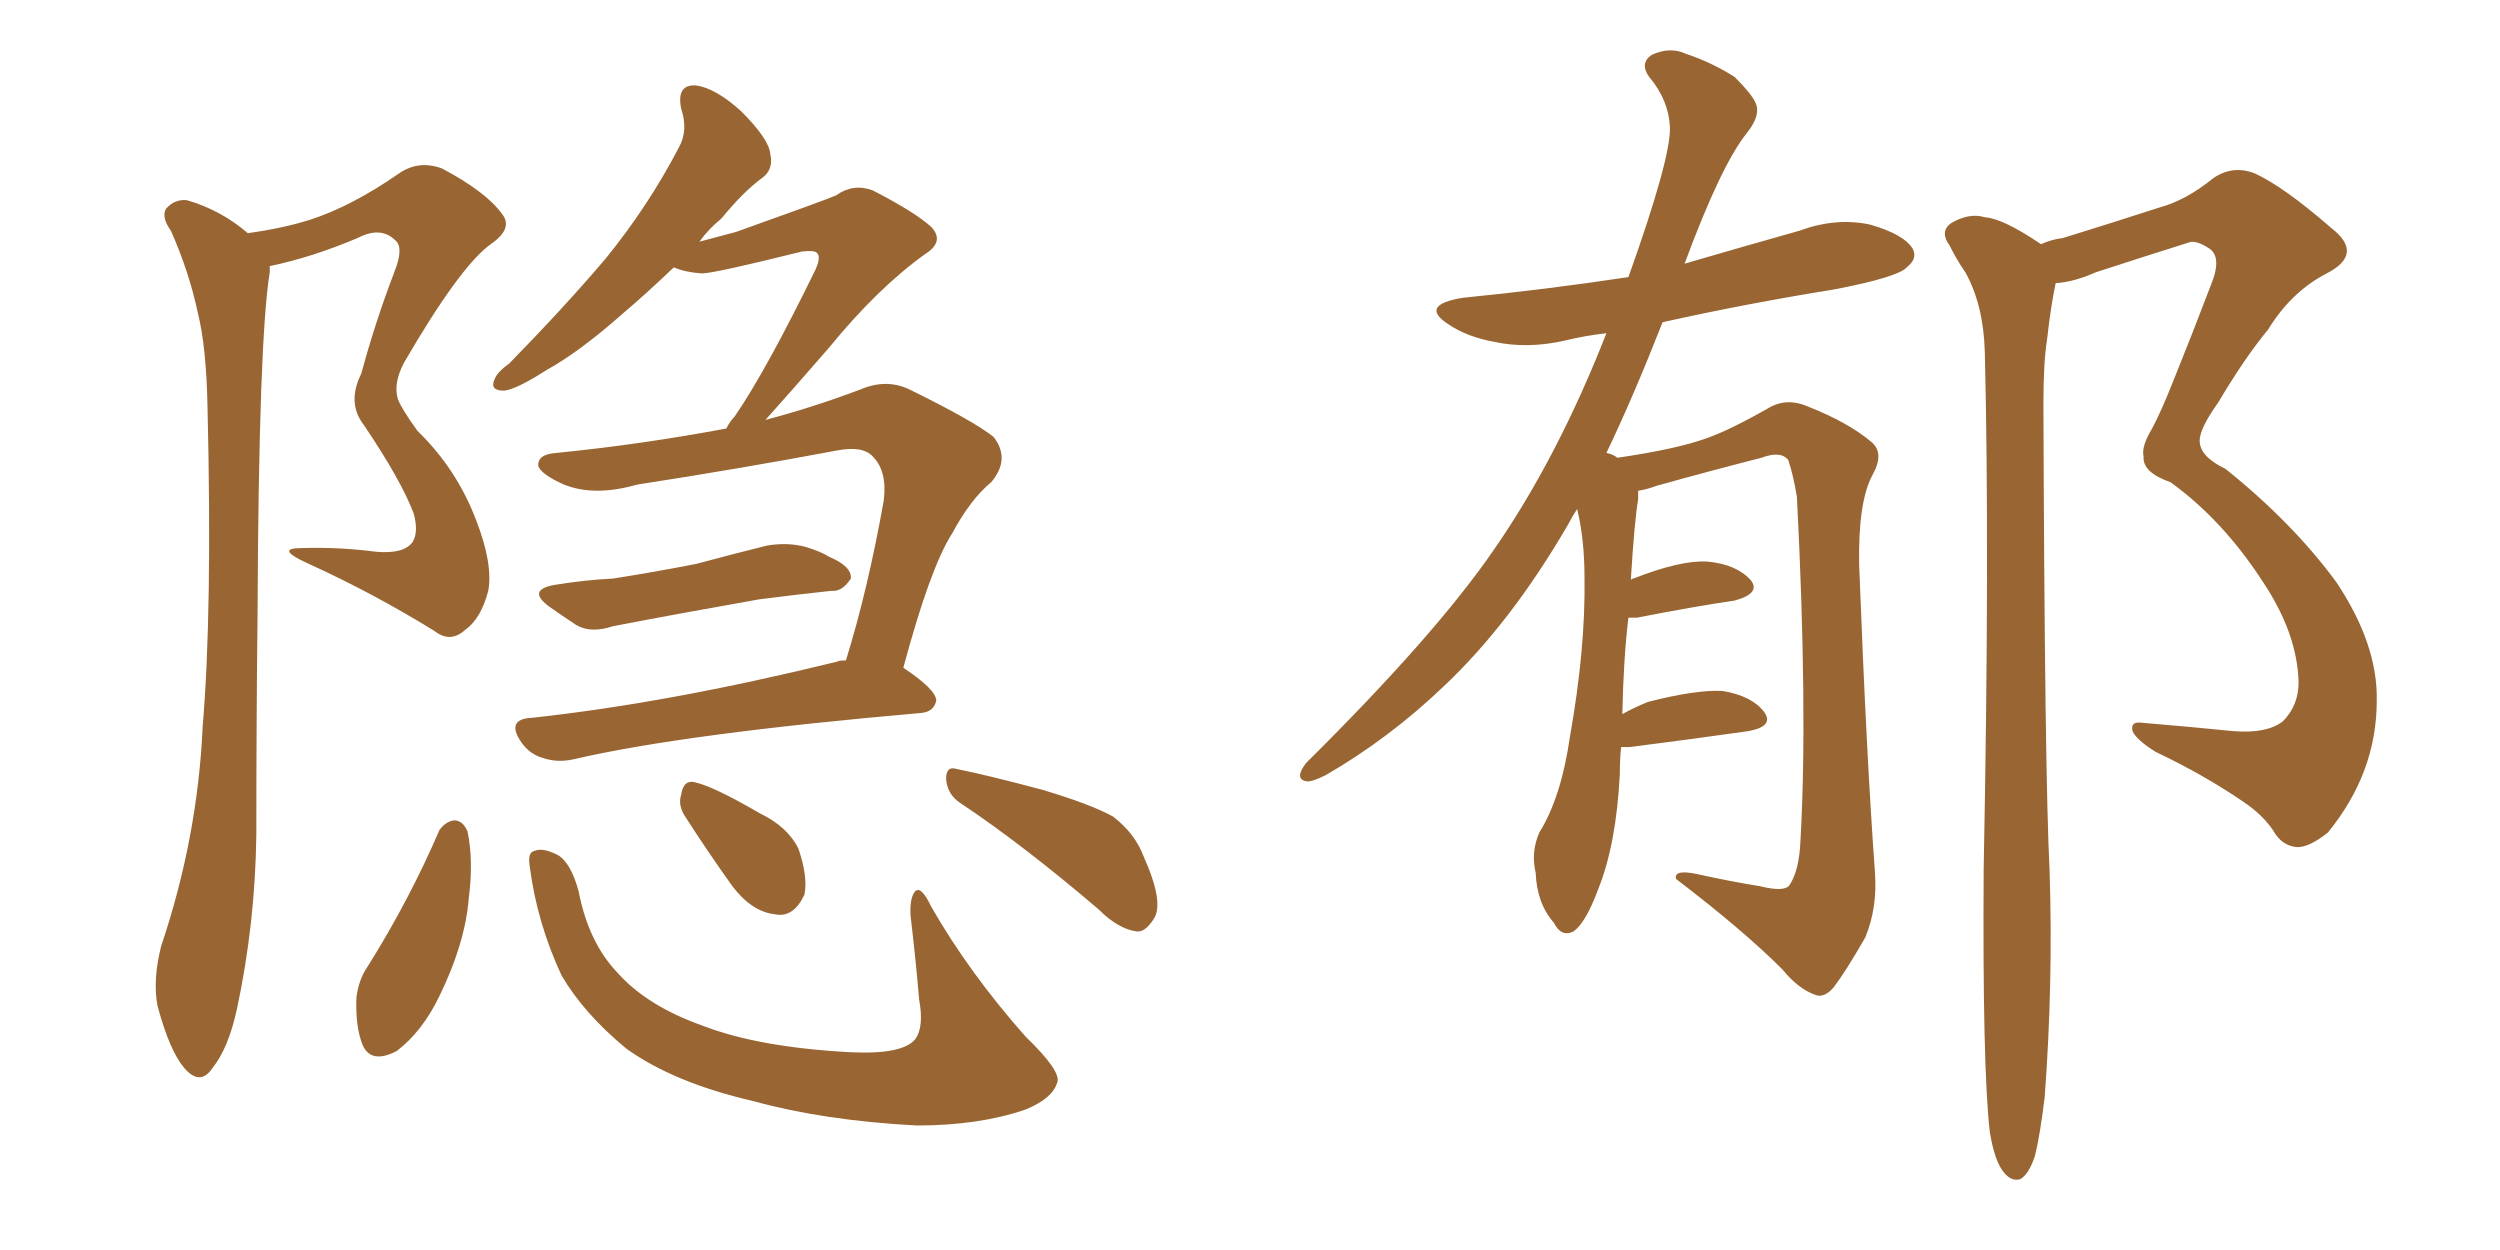 <svg xmlns="http://www.w3.org/2000/svg" xmlns:xlink="http://www.w3.org/1999/xlink" width="300" height="150"><path fill="#996633" padding="10" d="M29.74 27.98L29.74 27.98Q33.98 27.39 37.21 26.37L37.21 26.37Q42.19 24.76 47.90 20.80L47.90 20.80Q50.24 19.19 53.03 20.21L53.03 20.21Q58.30 23.00 60.21 25.63L60.21 25.63Q61.67 27.39 58.89 29.30L58.89 29.30Q55.22 31.93 48.49 43.51L48.49 43.51Q47.17 46.00 47.75 47.90L47.75 47.90Q48.19 49.07 50.10 51.71L50.10 51.71Q54.79 56.25 57.13 62.40L57.13 62.40Q59.18 67.68 58.59 70.90L58.59 70.90Q57.71 74.27 55.81 75.59L55.81 75.59Q54.05 77.20 52.15 75.73L52.15 75.73Q44.82 71.19 36.77 67.53L36.77 67.53Q32.96 65.77 36.18 65.77L36.18 65.77Q40.72 65.63 45.12 66.21L45.12 66.21Q48.49 66.50 49.51 65.04L49.51 65.04Q50.24 63.87 49.66 61.67L49.66 61.67Q48.19 57.71 43.65 50.98L43.65 50.98Q41.60 48.34 43.36 44.82L43.36 44.82Q44.97 38.82 47.31 32.67L47.31 32.67Q48.49 29.74 47.46 28.86L47.46 28.86Q45.70 27.10 42.92 28.56L42.92 28.56Q37.35 30.91 32.37 31.93L32.37 31.93Q32.37 32.23 32.37 32.67L32.37 32.67Q31.05 40.72 30.91 73.39L30.91 73.39Q30.76 86.57 30.76 100.20L30.76 100.20Q30.62 110.89 28.42 121.14L28.42 121.14Q27.39 125.83 25.49 128.17L25.49 128.17Q24.02 130.37 22.12 128.17L22.12 128.17Q20.36 126.12 18.90 120.70L18.90 120.70Q18.31 117.63 19.34 113.53L19.34 113.53Q23.73 100.49 24.32 87.16L24.32 87.16Q25.49 73.39 24.90 48.78L24.90 48.78Q24.76 41.60 23.73 37.50L23.73 37.50Q22.71 32.67 20.51 27.69L20.51 27.69Q19.34 26.07 19.92 25.05L19.92 25.05Q20.95 23.88 22.41 24.02L22.41 24.02Q26.51 25.20 29.74 27.98ZM66.65 70.17L66.65 70.17Q70.31 69.58 73.54 69.43L73.54 69.43Q78.22 68.70 83.50 67.68L83.50 67.68Q87.89 66.50 91.99 65.48L91.99 65.48Q94.48 65.04 96.68 65.63L96.68 65.63Q98.58 66.21 99.46 66.80L99.46 66.80Q102.25 67.97 102.10 69.43L102.10 69.43Q101.07 71.04 99.76 70.90L99.76 70.90Q95.65 71.34 91.11 71.92L91.11 71.92Q81.15 73.68 73.54 75.15L73.54 75.15Q70.90 76.03 69.14 75L69.14 75Q67.38 73.83 65.92 72.80L65.92 72.80Q63.13 70.75 66.65 70.17ZM101.51 79.25L101.51 79.25Q104.15 70.75 106.05 60.06L106.05 60.06Q106.49 56.54 104.74 54.79L104.74 54.79Q103.56 53.47 100.49 54.05L100.49 54.05Q88.77 56.25 76.46 58.15L76.46 58.15Q71.34 59.62 67.68 58.15L67.68 58.15Q65.04 56.98 64.60 55.96L64.60 55.96Q64.45 54.49 66.80 54.35L66.80 54.35Q77.05 53.32 87.16 51.42L87.16 51.42Q87.60 50.54 88.18 49.95L88.18 49.95Q91.99 44.38 97.85 32.37L97.85 32.37Q98.58 30.76 98.00 30.32L98.00 30.32Q97.71 30.03 96.24 30.18L96.24 30.18Q85.69 32.81 84.23 32.81L84.23 32.81Q82.18 32.67 80.86 32.08L80.86 32.08Q77.49 35.30 74.71 37.65L74.71 37.65Q69.58 42.19 65.63 44.38L65.63 44.38Q61.96 46.73 60.50 46.88L60.50 46.88Q58.74 46.88 59.33 45.56L59.33 45.56Q59.62 44.68 61.08 43.65L61.08 43.65Q67.68 36.91 72.66 31.05L72.66 31.05Q77.78 24.76 81.45 17.72L81.45 17.72Q82.62 15.67 81.74 13.04L81.74 13.04Q81.15 10.11 83.50 10.25L83.50 10.25Q85.84 10.55 88.92 13.33L88.92 13.33Q92.29 16.70 92.43 18.46L92.43 18.46Q92.87 20.36 91.41 21.39L91.41 21.39Q89.21 23.00 86.57 26.22L86.57 26.22Q84.96 27.54 83.94 29.00L83.94 29.00Q86.13 28.42 88.33 27.83L88.33 27.83Q99.02 24.02 100.34 23.44L100.34 23.44Q102.39 21.97 104.74 22.85L104.74 22.85Q109.86 25.49 111.77 27.25L111.77 27.25Q113.38 29.00 111.04 30.47L111.04 30.47Q105.32 34.57 99.46 41.75L99.46 41.75Q94.63 47.31 91.85 50.39L91.85 50.39Q97.41 48.93 103.27 46.73L103.27 46.73Q106.35 45.41 109.13 46.73L109.13 46.73Q116.89 50.54 119.24 52.44L119.24 52.44Q121.29 55.08 118.95 57.86L118.95 57.86Q116.46 59.91 114.26 64.01L114.26 64.01Q111.62 68.12 108.40 80.13L108.40 80.13Q112.35 82.76 112.35 84.08L112.35 84.08Q112.06 85.40 110.60 85.55L110.60 85.55Q82.03 88.04 68.85 91.11L68.85 91.11Q66.94 91.55 65.19 90.97L65.19 90.97Q63.57 90.53 62.55 89.06L62.55 89.06Q60.64 86.28 63.87 86.13L63.87 86.13Q80.13 84.38 100.49 79.39L100.49 79.39Q100.63 79.25 101.51 79.25ZM52.73 99.61L52.73 99.61Q53.47 98.58 54.49 98.44L54.49 98.44Q55.52 98.44 56.10 99.76L56.10 99.76Q56.84 103.27 56.25 107.81L56.25 107.81Q55.81 113.23 52.73 119.53L52.73 119.53Q50.68 123.78 47.61 126.12L47.61 126.12Q44.53 127.73 43.51 125.39L43.51 125.39Q42.63 123.19 42.77 119.68L42.77 119.68Q43.07 117.48 44.09 116.02L44.09 116.02Q49.07 108.11 52.73 99.61ZM63.57 104.00L63.57 104.00Q63.28 102.25 64.16 102.10L64.16 102.10Q65.19 101.66 67.09 102.69L67.09 102.69Q68.55 103.71 69.43 106.93L69.43 106.93Q70.61 113.09 74.12 116.75L74.12 116.75Q77.64 120.70 84.23 123.05L84.23 123.05Q90.97 125.68 102.10 126.27L102.10 126.27Q108.40 126.56 109.86 124.66L109.86 124.66Q110.89 123.19 110.30 119.97L110.30 119.97Q109.86 114.84 109.28 110.01L109.28 110.01Q109.13 107.96 109.72 107.08L109.72 107.08Q110.45 106.05 111.77 108.84L111.77 108.84Q116.31 116.75 123.05 124.37L123.05 124.37Q127.44 128.61 126.86 129.93L126.86 129.93Q126.27 131.84 123.05 133.15L123.05 133.15Q117.48 135.06 110.01 135.06L110.01 135.06Q98.88 134.47 90.38 132.13L90.38 132.13Q80.86 129.93 75.15 125.83L75.15 125.83Q70.02 121.58 67.38 117.04L67.38 117.04Q64.45 110.74 63.57 104.00ZM82.32 98.14L82.32 98.14Q81.30 96.68 81.74 95.36L81.74 95.36Q82.03 93.46 83.50 93.90L83.50 93.90Q85.84 94.48 91.11 97.56L91.11 97.56Q94.48 99.17 95.80 101.81L95.80 101.81Q96.97 105.18 96.53 107.37L96.53 107.37Q95.21 110.16 93.02 109.72L93.02 109.72Q90.23 109.42 87.89 106.35L87.89 106.35Q84.96 102.25 82.32 98.14ZM115.28 96.39L115.28 96.39L115.28 96.39Q113.67 95.36 113.53 93.46L113.53 93.46Q113.53 91.85 114.84 92.29L114.84 92.29Q118.51 93.02 125.10 94.78L125.10 94.78Q130.96 96.53 133.59 98.00L133.59 98.00Q136.23 100.05 137.26 102.83L137.26 102.83Q139.75 108.40 138.43 110.30L138.43 110.30Q137.40 111.91 136.38 111.77L136.38 111.77Q134.18 111.47 131.84 109.13L131.84 109.13Q122.75 101.37 115.28 96.39ZM194.53 89.65L194.53 89.65Q194.38 91.11 194.38 92.87L194.38 92.87Q193.95 101.37 191.75 106.79L191.75 106.79Q190.28 110.74 188.82 111.77L188.82 111.77Q187.35 112.50 186.47 110.74L186.47 110.74Q184.42 108.40 184.28 104.74L184.28 104.74Q183.69 102.25 184.72 99.90L184.72 99.90Q187.35 95.65 188.38 88.48L188.38 88.48Q190.28 77.78 190.14 69.29L190.14 69.29Q190.14 64.75 189.26 61.08L189.26 61.08Q188.67 61.96 188.23 62.84L188.23 62.84Q181.35 74.71 173.29 82.32L173.29 82.32Q166.70 88.62 159.08 93.02L159.08 93.02Q157.32 93.90 156.74 93.75L156.74 93.75Q155.27 93.46 156.74 91.55L156.74 91.55Q172.27 76.17 179.30 65.92L179.30 65.92Q186.91 54.93 192.77 39.99L192.77 39.99Q190.14 40.28 187.79 40.87L187.79 40.87Q183.25 41.89 179.30 41.02L179.30 41.02Q176.07 40.43 173.88 38.96L173.88 38.96Q170.21 36.62 175.49 35.74L175.49 35.74Q185.74 34.72 195.41 33.25L195.41 33.25Q200.54 18.90 200.39 15.23L200.39 15.23Q200.24 12.01 197.90 9.23L197.90 9.23Q196.73 7.62 198.19 6.59L198.19 6.59Q200.39 5.57 202.29 6.45L202.29 6.45Q205.37 7.47 208.15 9.23L208.15 9.23Q210.21 11.28 210.64 12.30L210.64 12.30Q211.38 13.77 209.62 15.97L209.62 15.97Q206.54 19.78 202.15 31.64L202.15 31.64Q209.18 29.59 215.92 27.69L215.92 27.69Q220.31 26.07 224.41 26.95L224.41 26.95Q228.52 28.13 229.54 29.88L229.54 29.88Q230.13 31.05 228.81 32.08L228.81 32.08Q227.78 33.25 220.17 34.72L220.17 34.72Q209.33 36.47 199.51 38.67L199.51 38.67Q196.00 47.61 192.77 54.35L192.77 54.35Q193.51 54.49 194.09 54.93L194.09 54.93Q201.12 53.91 204.79 52.59L204.79 52.59Q207.71 51.56 212.55 48.78L212.55 48.78Q214.60 47.75 216.94 48.78L216.94 48.78Q221.78 50.68 224.56 53.03L224.56 53.03Q226.17 54.35 224.71 56.98L224.71 56.98Q222.95 60.21 223.10 67.82L223.10 67.82Q223.97 90.67 225 104.74L225 104.74Q225.29 108.98 223.83 112.50L223.83 112.50Q221.48 116.60 220.02 118.51L220.02 118.51Q218.85 119.82 217.82 119.38L217.82 119.38Q215.77 118.65 213.87 116.31L213.87 116.31Q209.18 111.62 201.12 105.47L201.12 105.47Q200.83 104.30 203.61 104.88L203.61 104.88Q207.57 105.76 211.23 106.35L211.23 106.35Q214.16 107.08 214.75 106.20L214.75 106.20Q215.92 104.44 216.06 100.78L216.06 100.78Q216.94 85.25 215.63 59.62L215.63 59.62Q215.19 56.98 214.60 55.22L214.60 55.22Q213.72 54.05 211.38 54.93L211.38 54.93Q205.08 56.54 198.78 58.30L198.78 58.30Q197.61 58.74 196.58 58.89L196.58 58.89Q196.58 59.33 196.58 59.91L196.58 59.91Q196.14 62.40 195.70 69.58L195.70 69.58Q195.85 69.43 196.00 69.43L196.00 69.43Q201.56 67.24 204.79 67.38L204.79 67.38Q208.30 67.68 210.06 69.58L210.06 69.58Q211.38 71.19 208.15 72.07L208.15 72.07Q203.17 72.80 196.44 74.12L196.44 74.12Q195.85 74.12 195.41 74.12L195.41 74.12Q194.82 78.96 194.68 85.69L194.68 85.69Q196.29 84.81 197.75 84.23L197.75 84.23Q203.47 82.76 206.69 82.91L206.69 82.91Q210.21 83.50 211.67 85.40L211.67 85.40Q212.99 87.16 209.77 87.74L209.77 87.74Q203.61 88.62 195.56 89.65L195.56 89.65Q194.68 89.65 194.53 89.65ZM238.77 135.79L238.77 135.79L238.77 135.79Q237.89 128.03 238.04 104.30L238.04 104.30Q238.77 66.65 238.18 42.33L238.18 42.33Q238.04 36.62 235.84 32.67L235.84 32.67Q234.81 31.20 233.94 29.44L233.94 29.44Q232.76 27.83 234.08 26.81L234.08 26.81Q236.28 25.49 238.18 26.07L238.18 26.07Q240.38 26.22 244.92 29.30L244.92 29.30Q246.24 28.71 247.56 28.56L247.56 28.56Q253.71 26.66 259.13 24.90L259.13 24.90Q262.35 24.02 265.58 21.39L265.58 21.39Q267.92 19.78 270.56 20.80L270.56 20.80Q274.07 22.41 279.79 27.39L279.79 27.39Q283.74 30.47 279.20 32.81L279.20 32.81Q274.95 35.01 272.17 39.55L272.17 39.55Q269.38 42.92 266.16 48.34L266.16 48.34Q263.96 51.42 263.96 52.88L263.96 52.88Q263.96 54.79 267.04 56.25L267.04 56.25Q275.10 62.70 280.37 69.87L280.37 69.87Q285.35 77.34 285.21 84.08L285.21 84.08Q285.21 92.72 279.35 99.90L279.35 99.90Q277.15 101.66 275.68 101.66L275.68 101.66Q273.78 101.51 272.75 99.61L272.75 99.61Q271.44 97.71 269.24 96.24L269.24 96.24Q264.55 93.02 258.69 90.23L258.69 90.23Q256.35 88.77 255.91 87.74L255.91 87.74Q255.62 86.57 256.93 86.72L256.93 86.72Q262.21 87.16 268.07 87.74L268.07 87.74Q272.02 88.04 273.93 86.57L273.93 86.57Q275.83 84.67 275.83 81.88L275.83 81.88Q275.68 76.03 271.58 69.87L271.58 69.87Q266.75 62.40 260.45 57.86L260.45 57.86Q257.08 56.69 257.23 54.79L257.23 54.79Q256.93 53.61 258.25 51.42L258.25 51.42Q259.28 49.51 260.74 45.85L260.74 45.85Q262.94 40.43 265.28 34.28L265.28 34.28Q266.75 30.76 264.99 29.74L264.99 29.74Q263.38 28.71 262.50 29.15L262.50 29.15Q257.37 30.76 251.51 32.67L251.51 32.67Q248.88 33.84 246.68 33.98L246.68 33.98Q246.09 36.77 245.65 40.72L245.65 40.72Q245.21 43.51 245.21 48.34L245.21 48.34Q245.36 92.87 245.95 104.44L245.95 104.44Q246.39 117.92 245.36 131.69L245.36 131.69Q244.78 136.38 244.19 138.72L244.19 138.72Q243.46 140.92 242.43 141.50L242.43 141.50Q241.41 141.80 240.53 140.77L240.53 140.77Q239.36 139.45 238.77 135.79Z"/></svg>